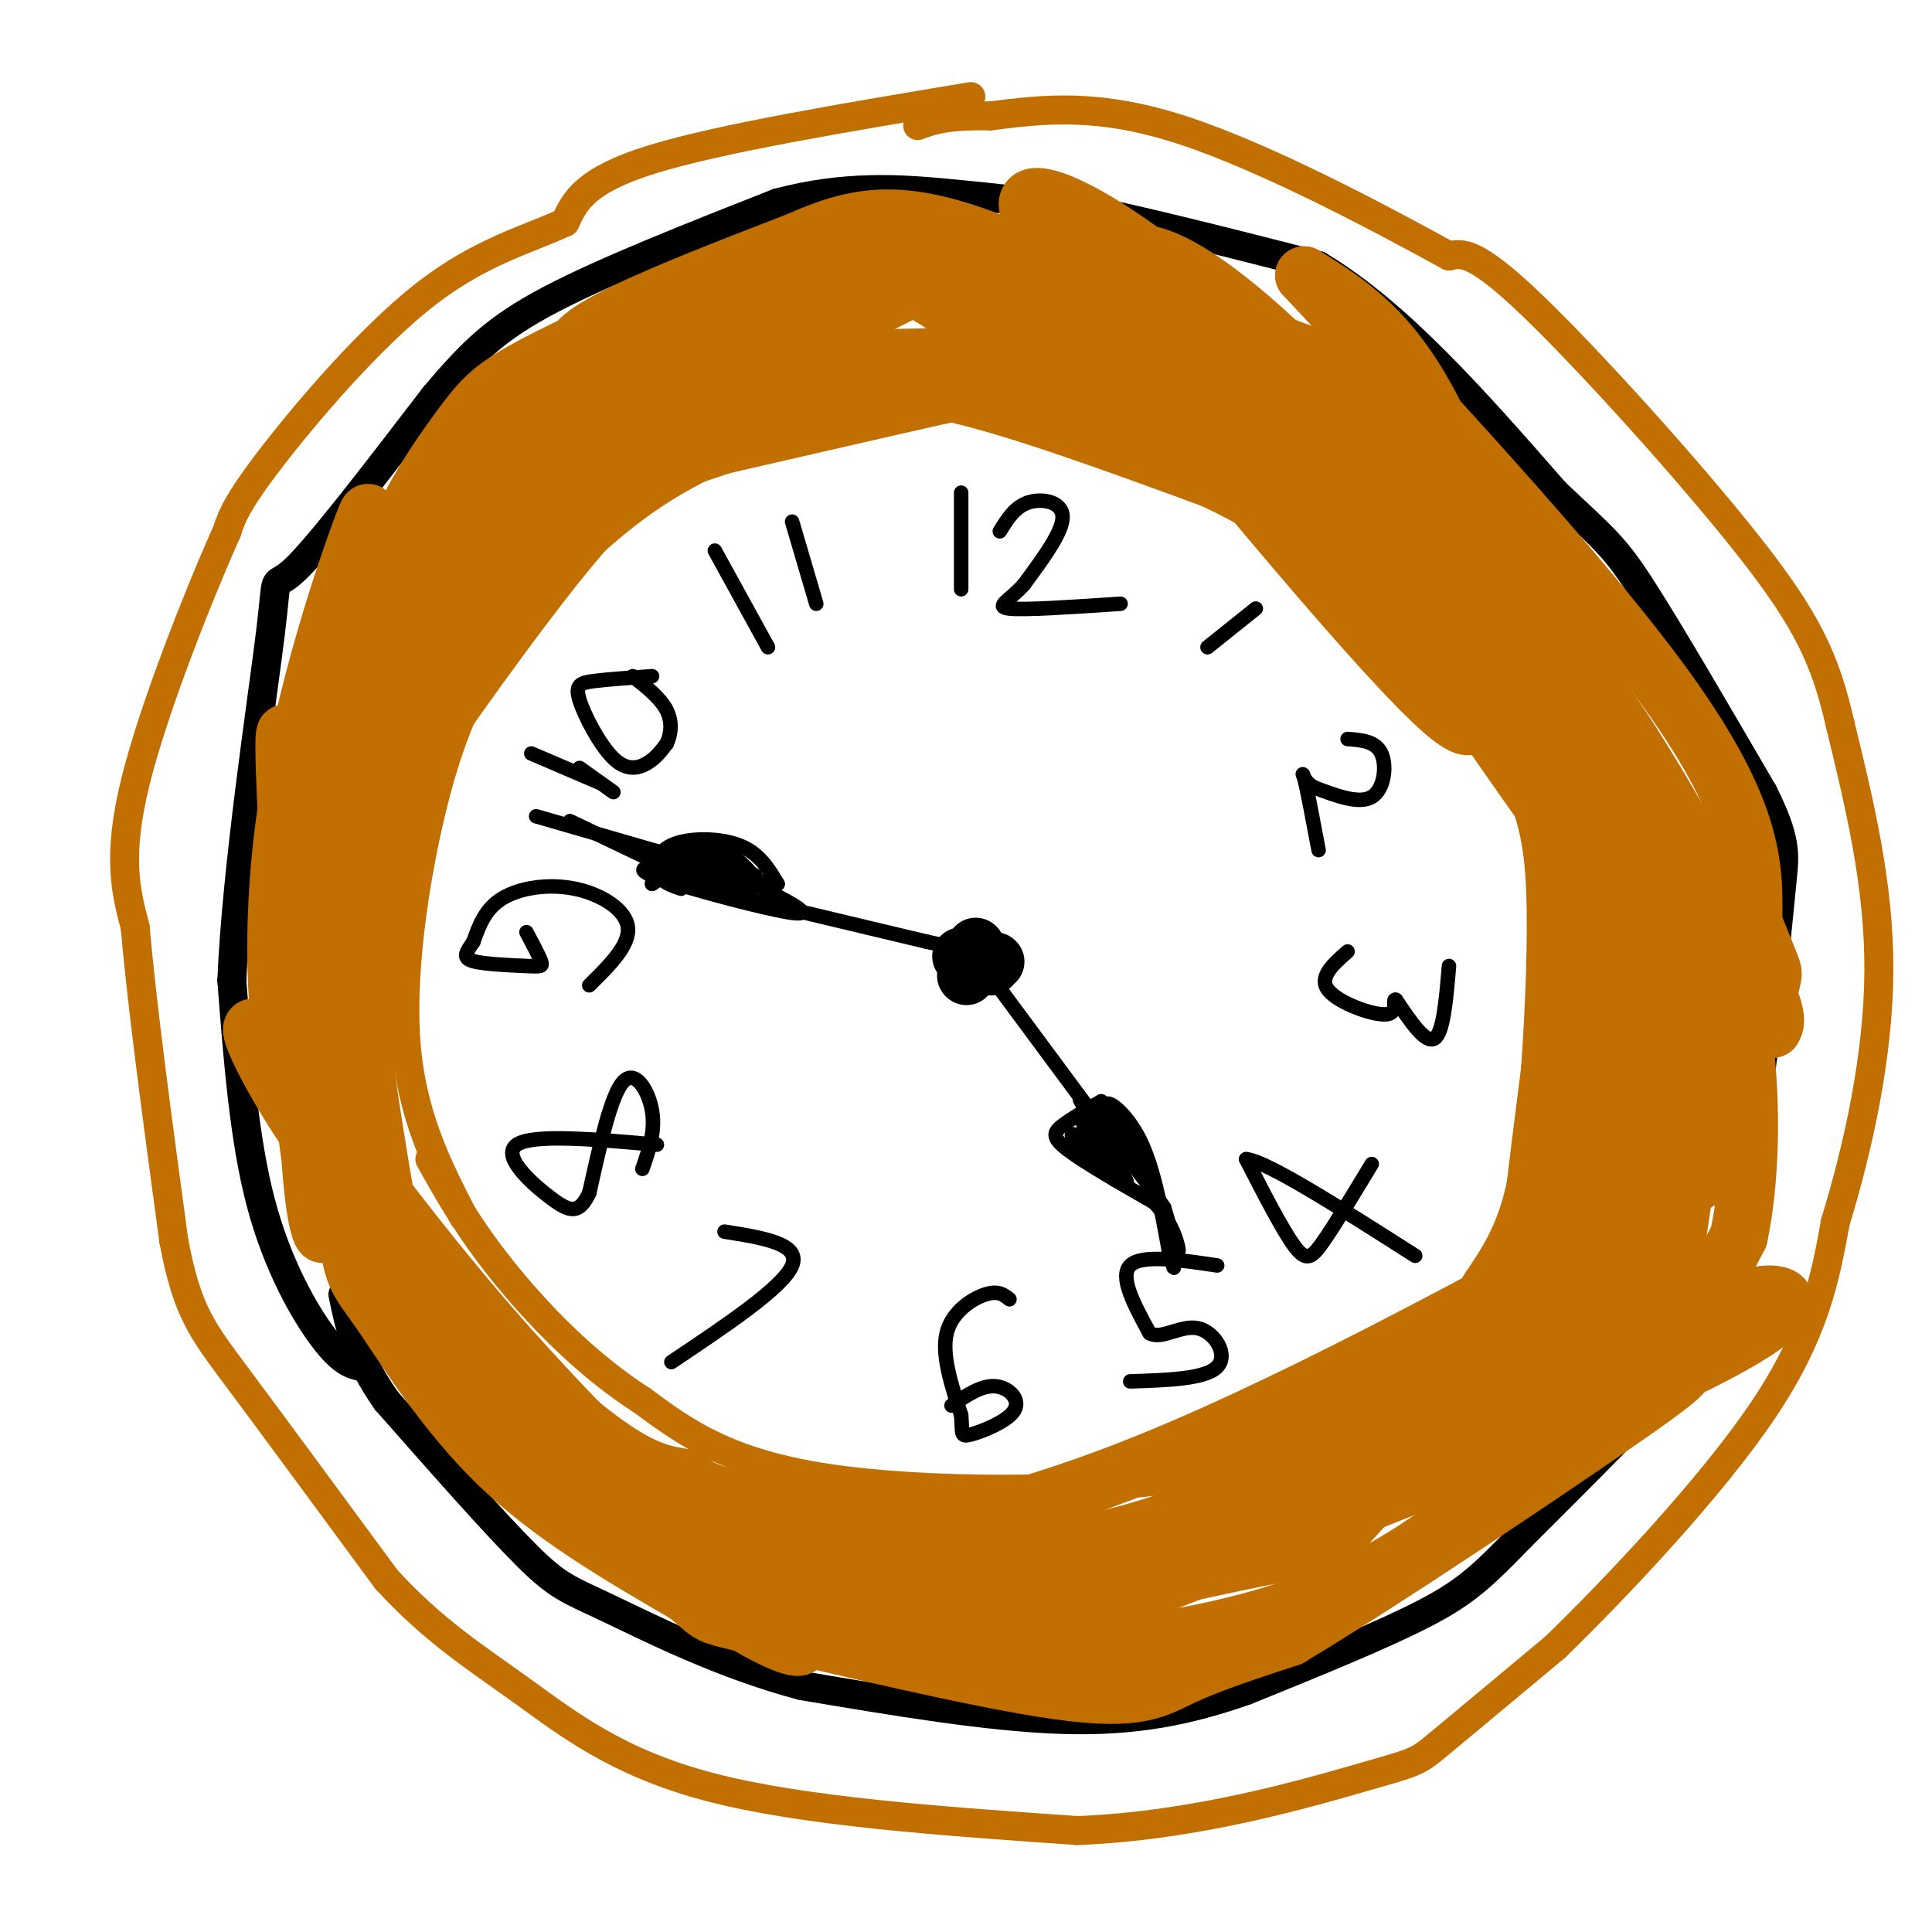 <svg viewBox='0 0 400 400' version='1.1' xmlns='http://www.w3.org/2000/svg' xmlns:xlink='http://www.w3.org/1999/xlink'><g fill='none' stroke='#C26F01' stroke-width='6' stroke-linecap='round' stroke-linejoin='round'><path d='M201,20c-26.000,4.333 -52.000,8.667 -66,13c-14.000,4.333 -16.000,8.667 -18,13'/><path d='M117,46c-7.548,3.560 -17.417,5.958 -29,15c-11.583,9.042 -24.881,24.726 -32,34c-7.119,9.274 -8.060,12.137 -9,15'/><path d='M47,110c-5.622,12.556 -15.178,36.444 -19,52c-3.822,15.556 -1.911,22.778 0,30'/><path d='M28,192c1.333,15.833 4.667,40.417 8,65'/><path d='M36,257c2.756,14.467 5.644,18.133 13,28c7.356,9.867 19.178,25.933 31,42'/><path d='M80,327c9.714,10.619 18.500,16.167 28,23c9.500,6.833 19.714,14.952 39,20c19.286,5.048 47.643,7.024 76,9'/><path d='M223,379c24.440,-0.917 47.542,-7.708 59,-11c11.458,-3.292 11.274,-3.083 16,-7c4.726,-3.917 14.363,-11.958 24,-20'/><path d='M322,341c12.622,-12.267 32.178,-32.933 43,-49c10.822,-16.067 12.911,-27.533 15,-39'/><path d='M380,253c4.689,-15.356 8.911,-34.244 9,-52c0.089,-17.756 -3.956,-34.378 -8,-51'/><path d='M381,150c-3.060,-13.405 -6.708,-21.417 -19,-37c-12.292,-15.583 -33.226,-38.738 -45,-50c-11.774,-11.262 -14.387,-10.631 -17,-10'/><path d='M300,53c-13.089,-7.200 -37.311,-20.200 -55,-26c-17.689,-5.800 -28.844,-4.400 -40,-3'/><path d='M205,24c-9.167,-0.167 -12.083,0.917 -15,2'/></g>
<g fill='none' stroke='#000000' stroke-width='6' stroke-linecap='round' stroke-linejoin='round'><path d='M75,283c-2.067,-0.444 -4.133,-0.889 -8,-6c-3.867,-5.111 -9.533,-14.889 -13,-28c-3.467,-13.111 -4.733,-29.556 -6,-46'/><path d='M48,203c0.929,-23.060 6.250,-57.708 8,-72c1.750,-14.292 -0.071,-8.226 5,-13c5.071,-4.774 17.036,-20.387 29,-36'/><path d='M90,82c7.756,-9.156 12.644,-14.044 24,-20c11.356,-5.956 29.178,-12.978 47,-20'/><path d='M161,42c13.889,-3.689 25.111,-2.911 35,-2c9.889,0.911 18.444,1.956 27,3'/><path d='M223,43c12.833,2.500 31.417,7.250 50,12'/><path d='M273,55c16.500,9.833 32.750,28.417 49,47'/><path d='M322,102c10.511,9.889 12.289,11.111 18,20c5.711,8.889 15.356,25.444 25,42'/><path d='M365,164c4.867,9.644 4.533,12.756 4,18c-0.533,5.244 -1.267,12.622 -2,20'/><path d='M367,202c-1.500,12.667 -4.250,34.333 -7,56'/><path d='M360,258c-2.289,12.978 -4.511,17.422 -12,26c-7.489,8.578 -20.244,21.289 -33,34'/><path d='M315,318c-7.933,8.133 -11.267,11.467 -20,16c-8.733,4.533 -22.867,10.267 -37,16'/><path d='M258,350c-11.800,4.133 -22.800,6.467 -38,6c-15.200,-0.467 -34.600,-3.733 -54,-7'/><path d='M166,349c-16.738,-4.429 -31.583,-12.000 -40,-16c-8.417,-4.000 -10.405,-4.429 -17,-11c-6.595,-6.571 -17.798,-19.286 -29,-32'/><path d='M80,290c-6.333,-9.000 -7.667,-15.500 -9,-22'/></g>
<g fill='none' stroke='#C26F01' stroke-width='6' stroke-linecap='round' stroke-linejoin='round'><path d='M96,252c-5.489,-10.689 -10.978,-21.378 -12,-37c-1.022,-15.622 2.422,-36.178 6,-50c3.578,-13.822 7.289,-20.911 11,-28'/><path d='M101,137c7.267,-10.978 19.933,-24.422 32,-33c12.067,-8.578 23.533,-12.289 35,-16'/><path d='M168,88c9.000,-4.178 14.000,-6.622 27,-4c13.000,2.622 34.000,10.311 55,18'/><path d='M250,102c16.786,7.952 31.250,18.833 40,26c8.750,7.167 11.786,10.619 15,16c3.214,5.381 6.607,12.690 10,20'/><path d='M315,164c2.475,6.140 3.663,11.491 4,21c0.337,9.509 -0.179,23.175 -1,35c-0.821,11.825 -1.949,21.807 -4,29c-2.051,7.193 -5.026,11.596 -8,16'/><path d='M306,265c-3.119,5.107 -6.917,9.875 -11,14c-4.083,4.125 -8.452,7.607 -17,12c-8.548,4.393 -21.274,9.696 -34,15'/><path d='M244,306c-19.822,3.044 -52.378,3.156 -73,0c-20.622,-3.156 -29.311,-9.578 -38,-16'/><path d='M133,290c-11.689,-7.467 -21.911,-18.133 -29,-27c-7.089,-8.867 -11.044,-15.933 -15,-23'/></g>
<g fill='none' stroke='#000000' stroke-width='12' stroke-linecap='round' stroke-linejoin='round'><path d='M200,198c0.000,0.000 0.100,0.100 0.1,0.1'/><path d='M200,202c0.000,0.000 0.100,0.100 0.1,0.1'/><path d='M202,196c0.000,0.000 0.100,0.100 0.1,0.1'/><path d='M206,199c0.000,0.000 0.100,0.100 0.1,0.1'/><path d='M199,198c0.000,0.000 0.100,0.100 0.1,0.1'/><path d='M205,200c0.000,0.000 0.100,0.100 0.1,0.1'/></g>
<g fill='none' stroke='#000000' stroke-width='3' stroke-linecap='round' stroke-linejoin='round'><path d='M205,202c0.000,0.000 20.000,27.000 20,27'/><path d='M225,229c3.500,4.833 2.250,3.417 1,2'/><path d='M228,228c-3.089,1.800 -6.178,3.600 -8,5c-1.822,1.400 -2.378,2.400 1,5c3.378,2.600 10.689,6.800 18,11'/><path d='M239,249c4.044,4.333 5.156,9.667 5,10c-0.156,0.333 -1.578,-4.333 -3,-9'/><path d='M241,250c-4.111,-6.244 -12.889,-17.356 -16,-21c-3.111,-3.644 -0.556,0.178 2,4'/><path d='M227,229c1.167,2.833 2.333,5.667 2,7c-0.333,1.333 -2.167,1.167 -4,1'/><path d='M225,237c1.330,2.675 6.656,8.861 6,7c-0.656,-1.861 -7.292,-11.770 -7,-12c0.292,-0.230 7.512,9.220 9,12c1.488,2.780 -2.756,-1.110 -7,-5'/><path d='M226,239c-2.656,-2.100 -5.794,-4.852 -3,-4c2.794,0.852 11.522,5.306 13,6c1.478,0.694 -4.292,-2.373 -7,-5c-2.708,-2.627 -2.354,-4.813 -2,-7'/><path d='M227,229c2.533,2.911 9.867,13.689 11,15c1.133,1.311 -3.933,-6.844 -9,-15'/><path d='M229,229c-0.111,-1.800 4.111,1.200 7,7c2.889,5.800 4.444,14.400 6,23'/><path d='M242,259c1.167,4.333 1.083,3.667 1,3'/><path d='M150,185c0.000,0.000 42.000,10.000 42,10'/><path d='M192,195c9.167,2.000 11.083,2.000 13,2'/><path d='M111,169c0.000,0.000 38.000,11.000 38,11'/><path d='M149,180c7.911,1.933 8.689,1.267 6,1c-2.689,-0.267 -8.844,-0.133 -15,0'/><path d='M140,181c-4.238,-0.286 -7.333,-1.000 -3,0c4.333,1.000 16.095,3.714 18,4c1.905,0.286 -6.048,-1.857 -14,-4'/><path d='M159,185c-3.167,-4.000 -6.333,-8.000 -10,-9c-3.667,-1.000 -7.833,1.000 -12,3'/><path d='M137,179c-3.536,0.667 -6.375,0.833 0,3c6.375,2.167 21.964,6.333 27,7c5.036,0.667 -0.482,-2.167 -6,-5'/><path d='M158,184c-3.345,-2.274 -8.708,-5.458 -13,-6c-4.292,-0.542 -7.512,1.560 -8,3c-0.488,1.440 1.756,2.220 4,3'/><path d='M135,183c0.311,-3.200 0.622,-6.400 4,-8c3.378,-1.600 9.822,-1.600 14,0c4.178,1.600 6.089,4.800 8,8'/><path d='M161,183c-1.600,0.444 -9.600,-2.444 -15,-3c-5.400,-0.556 -8.200,1.222 -11,3'/><path d='M156,182c0.000,0.000 3.000,1.000 3,1'/><path d='M141,181c0.000,0.000 -23.000,-11.000 -23,-11'/><path d='M199,102c0.000,0.000 0.000,20.000 0,20'/><path d='M207,110c1.578,-2.556 3.156,-5.111 6,-6c2.844,-0.889 6.956,-0.111 7,3c0.044,3.111 -3.978,8.556 -8,14'/><path d='M212,121c-2.933,3.333 -6.267,4.667 -3,5c3.267,0.333 13.133,-0.333 23,-1'/><path d='M260,126c0.000,0.000 -10.000,8.000 -10,8'/><path d='M279,153c2.911,0.222 5.822,0.444 7,3c1.178,2.556 0.622,7.444 -2,9c-2.622,1.556 -7.311,-0.222 -12,-2'/><path d='M272,163c-2.444,-1.422 -2.556,-3.978 -2,-2c0.556,1.978 1.778,8.489 3,15'/><path d='M300,200c-0.583,6.917 -1.167,13.833 -3,15c-1.833,1.167 -4.917,-3.417 -8,-8'/><path d='M289,207c-0.929,-0.357 0.750,2.750 -2,3c-2.750,0.250 -9.929,-2.357 -12,-5c-2.071,-2.643 0.964,-5.321 4,-8'/><path d='M284,241c-3.778,6.244 -7.556,12.489 -10,16c-2.444,3.511 -3.556,4.289 -6,1c-2.444,-3.289 -6.222,-10.644 -10,-18'/><path d='M258,240c4.167,0.333 19.583,10.167 35,20'/><path d='M252,262c-7.833,-1.167 -15.667,-2.333 -18,0c-2.333,2.333 0.833,8.167 4,14'/><path d='M238,276c2.429,1.500 6.500,-1.750 10,-1c3.500,0.750 6.429,5.500 4,8c-2.429,2.500 -10.214,2.750 -18,3'/><path d='M209,269c-1.156,-0.933 -2.311,-1.867 -5,-1c-2.689,0.867 -6.911,3.533 -8,8c-1.089,4.467 0.956,10.733 3,17'/><path d='M199,293c0.337,3.746 -0.322,4.612 2,4c2.322,-0.612 7.625,-2.703 9,-5c1.375,-2.297 -1.179,-4.799 -4,-5c-2.821,-0.201 -5.911,1.900 -9,4'/><path d='M150,255c7.917,1.250 15.833,2.500 14,7c-1.833,4.500 -13.417,12.250 -25,20'/><path d='M133,242c1.356,-3.889 2.711,-7.778 2,-12c-0.711,-4.222 -3.489,-8.778 -6,-6c-2.511,2.778 -4.756,12.889 -7,23'/><path d='M122,247c-2.131,4.440 -3.958,4.042 -8,1c-4.042,-3.042 -10.298,-8.726 -7,-11c3.298,-2.274 16.149,-1.137 29,0'/><path d='M122,204c4.214,-4.161 8.429,-8.321 8,-12c-0.429,-3.679 -5.500,-6.875 -11,-8c-5.500,-1.125 -11.429,-0.179 -15,2c-3.571,2.179 -4.786,5.589 -6,9'/><path d='M98,195c-1.537,2.241 -2.381,3.343 0,4c2.381,0.657 7.987,0.869 11,1c3.013,0.131 3.432,0.180 3,-1c-0.432,-1.180 -1.716,-3.590 -3,-6'/><path d='M110,156c0.000,0.000 14.000,6.000 14,6'/><path d='M120,159c0.000,0.000 7.000,5.000 7,5'/><path d='M135,140c-4.569,0.319 -9.139,0.638 -12,1c-2.861,0.362 -4.014,0.767 -3,4c1.014,3.233 4.196,9.293 7,12c2.804,2.707 5.230,2.059 7,1c1.770,-1.059 2.885,-2.530 4,-4'/><path d='M138,154c0.933,-1.867 1.267,-4.533 0,-7c-1.267,-2.467 -4.133,-4.733 -7,-7'/><path d='M148,114c0.000,0.000 11.000,20.000 11,20'/><path d='M164,108c0.000,0.000 5.000,17.000 5,17'/></g>
<g fill='none' stroke='#C26F01' stroke-width='12' stroke-linecap='round' stroke-linejoin='round'><path d='M79,196c-2.911,1.267 -5.822,2.533 -4,20c1.822,17.467 8.378,51.133 8,52c-0.378,0.867 -7.689,-31.067 -15,-63'/><path d='M68,205c-4.511,-25.000 -8.289,-56.000 -9,-53c-0.711,3.000 1.644,40.000 4,77'/><path d='M63,229c1.700,17.896 3.951,24.137 4,26c0.049,1.863 -2.102,-0.652 -3,-20c-0.898,-19.348 -0.542,-55.528 1,-77c1.542,-21.472 4.271,-28.236 7,-35'/><path d='M72,123c2.726,-11.313 6.040,-22.094 3,-14c-3.040,8.094 -12.434,35.064 -16,61c-3.566,25.936 -1.305,50.839 2,49c3.305,-1.839 7.652,-30.419 12,-59'/><path d='M73,160c5.600,-23.844 13.600,-53.956 15,-46c1.400,7.956 -3.800,53.978 -9,100'/><path d='M79,214c-2.236,12.006 -3.326,-7.979 0,-32c3.326,-24.021 11.067,-52.078 15,-65c3.933,-12.922 4.059,-10.710 10,-16c5.941,-5.290 17.697,-18.083 15,-14c-2.697,4.083 -19.849,25.041 -37,46'/><path d='M82,133c-6.903,9.626 -5.659,10.690 -5,6c0.659,-4.690 0.733,-15.133 4,-25c3.267,-9.867 9.726,-19.156 14,-25c4.274,-5.844 6.364,-8.241 13,-12c6.636,-3.759 17.818,-8.879 29,-14'/><path d='M137,63c-5.064,9.298 -32.223,39.544 -46,60c-13.777,20.456 -14.171,31.123 -11,29c3.171,-2.123 9.906,-17.035 17,-28c7.094,-10.965 14.547,-17.982 22,-25'/><path d='M119,99c14.393,-12.214 39.375,-30.250 40,-29c0.625,1.250 -23.107,21.786 -39,39c-15.893,17.214 -23.946,31.107 -32,45'/><path d='M88,154c1.143,-1.857 20.000,-29.000 32,-43c12.000,-14.000 17.143,-14.857 24,-17c6.857,-2.143 15.429,-5.571 24,-9'/><path d='M168,85c-1.161,0.391 -16.064,5.868 -27,10c-10.936,4.132 -17.906,6.920 -27,16c-9.094,9.080 -20.313,24.451 -25,30c-4.687,5.549 -2.844,1.274 -1,-3'/><path d='M88,138c-0.342,-2.060 -0.697,-5.709 0,-10c0.697,-4.291 2.446,-9.223 7,-15c4.554,-5.777 11.914,-12.399 22,-21c10.086,-8.601 22.899,-19.182 34,-26c11.101,-6.818 20.489,-9.874 30,-12c9.511,-2.126 19.146,-3.322 18,-1c-1.146,2.322 -13.073,8.161 -25,14'/><path d='M174,67c-22.380,10.726 -65.829,30.543 -85,43c-19.171,12.457 -14.062,17.556 -8,13c6.062,-4.556 13.079,-18.768 21,-29c7.921,-10.232 16.748,-16.486 25,-22c8.252,-5.514 15.929,-10.290 22,-13c6.071,-2.710 10.535,-3.355 15,-4'/><path d='M164,55c7.109,-0.370 17.380,0.705 26,5c8.620,4.295 15.589,11.811 20,15c4.411,3.189 6.265,2.051 -16,7c-22.265,4.949 -68.647,15.985 -85,19c-16.353,3.015 -2.676,-1.993 11,-7'/><path d='M120,94c8.457,-5.726 24.100,-16.541 51,-19c26.900,-2.459 65.058,3.440 80,7c14.942,3.560 6.670,4.782 3,6c-3.670,1.218 -2.738,2.431 -2,4c0.738,1.569 1.280,3.493 -7,1c-8.280,-2.493 -25.383,-9.402 -41,-12c-15.617,-2.598 -29.748,-0.885 -43,1c-13.252,1.885 -25.626,3.943 -38,6'/><path d='M123,88c-10.119,2.628 -16.416,6.199 -10,1c6.416,-5.199 25.544,-19.167 43,-27c17.456,-7.833 33.241,-9.530 43,-10c9.759,-0.470 13.492,0.286 19,2c5.508,1.714 12.791,4.384 18,7c5.209,2.616 8.346,5.176 10,8c1.654,2.824 1.827,5.912 2,9'/><path d='M248,78c-0.708,2.573 -3.478,4.504 -8,3c-4.522,-1.504 -10.794,-6.443 -37,-7c-26.206,-0.557 -72.344,3.270 -82,0c-9.656,-3.270 17.172,-13.635 44,-24'/><path d='M165,50c12.333,-5.488 21.167,-7.208 40,0c18.833,7.208 47.667,23.345 63,34c15.333,10.655 17.167,15.827 19,21'/><path d='M287,105c-14.822,-5.844 -61.378,-30.956 -84,-42c-22.622,-11.044 -21.311,-8.022 -20,-5'/><path d='M183,58c-4.186,-0.757 -4.652,-0.150 -4,-1c0.652,-0.850 2.422,-3.156 5,-4c2.578,-0.844 5.964,-0.226 13,1c7.036,1.226 17.721,3.061 28,6c10.279,2.939 20.152,6.984 29,12c8.848,5.016 16.671,11.005 23,19c6.329,7.995 11.165,17.998 16,28'/><path d='M293,119c7.422,14.622 17.978,37.178 8,30c-9.978,-7.178 -40.489,-44.089 -71,-81'/><path d='M230,68c-11.815,-13.607 -5.854,-7.124 0,-4c5.854,3.124 11.600,2.889 22,11c10.400,8.111 25.454,24.568 35,34c9.546,9.432 13.585,11.838 21,22c7.415,10.162 18.208,28.081 29,46'/><path d='M337,177c2.467,3.244 -5.867,-11.644 -24,-33c-18.133,-21.356 -46.067,-49.178 -74,-77'/><path d='M239,67c12.156,16.174 79.547,95.110 92,109c12.453,13.890 -30.033,-37.267 -52,-62c-21.967,-24.733 -23.414,-23.044 -28,-27c-4.586,-3.956 -12.310,-13.559 -16,-20c-3.690,-6.441 -3.345,-9.721 -3,-13'/><path d='M232,54c2.231,-2.786 9.309,-3.252 27,12c17.691,15.252 45.994,46.222 66,78c20.006,31.778 31.716,64.365 21,56c-10.716,-8.365 -43.858,-57.683 -77,-107'/><path d='M269,93c-18.707,-24.148 -26.973,-31.019 -23,-30c3.973,1.019 20.185,9.928 27,11c6.815,1.072 4.233,-5.694 12,9c7.767,14.694 25.884,50.847 44,87'/><path d='M329,170c12.679,22.512 22.375,35.292 10,17c-12.375,-18.292 -46.821,-67.655 -71,-96c-24.179,-28.345 -38.089,-35.673 -52,-43'/><path d='M216,48c-7.770,-9.140 -1.194,-10.490 16,1c17.194,11.490 45.008,35.819 60,50c14.992,14.181 17.163,18.213 22,24c4.837,5.787 12.341,13.327 22,28c9.659,14.673 21.474,36.478 27,48c5.526,11.522 4.763,12.761 4,14'/><path d='M367,213c-7.393,-9.190 -27.875,-39.167 -42,-66c-14.125,-26.833 -21.893,-50.524 -30,-65c-8.107,-14.476 -16.554,-19.738 -25,-25'/><path d='M270,57c11.444,12.289 52.556,55.511 73,83c20.444,27.489 20.222,39.244 20,51'/><path d='M363,191c4.049,10.116 4.173,9.907 4,11c-0.173,1.093 -0.643,3.489 -2,5c-1.357,1.511 -3.601,2.137 -11,-7c-7.399,-9.137 -19.954,-28.037 -23,-29c-3.046,-0.963 3.415,16.011 6,29c2.585,12.989 1.292,21.995 0,31'/><path d='M337,231c-2.503,15.606 -8.762,39.121 -11,37c-2.238,-2.121 -0.456,-29.878 4,-56c4.456,-26.122 11.584,-50.610 11,-49c-0.584,1.610 -8.881,29.317 -14,51c-5.119,21.683 -7.059,37.341 -9,53'/><path d='M318,267c-2.826,14.920 -5.393,25.719 -2,-5c3.393,-30.719 12.744,-102.956 15,-101c2.256,1.956 -2.585,78.103 -4,110c-1.415,31.897 0.596,19.542 2,14c1.404,-5.542 2.202,-4.271 3,-3'/><path d='M332,282c6.091,-29.778 19.818,-102.724 23,-107c3.182,-4.276 -4.182,60.118 -9,89c-4.818,28.882 -7.091,22.252 -6,11c1.091,-11.252 5.545,-27.126 10,-43'/><path d='M350,232c3.276,-12.936 6.466,-23.777 5,-16c-1.466,7.777 -7.587,34.171 -13,51c-5.413,16.829 -10.118,24.094 -12,22c-1.882,-2.094 -0.941,-13.547 0,-25'/><path d='M330,264c0.000,-4.167 0.000,-2.083 0,0'/><path d='M69,212c0.958,17.548 1.917,35.095 3,44c1.083,8.905 2.292,9.167 7,16c4.708,6.833 12.917,20.238 24,31c11.083,10.762 25.042,18.881 39,27'/><path d='M142,330c6.305,4.952 2.566,3.833 16,7c13.434,3.167 44.040,10.622 61,13c16.960,2.378 20.274,-0.321 26,-3c5.726,-2.679 13.863,-5.340 22,-8'/><path d='M267,339c18.655,-11.155 54.292,-35.042 70,-46c15.708,-10.958 11.488,-8.988 12,-13c0.512,-4.012 5.756,-14.006 11,-24'/><path d='M360,256c2.378,-11.111 2.822,-26.889 1,-41c-1.822,-14.111 -5.911,-26.556 -10,-39'/><path d='M76,241c6.716,15.094 13.432,30.188 17,38c3.568,7.812 3.987,8.341 12,16c8.013,7.659 23.619,22.447 36,32c12.381,9.553 21.537,13.872 24,14c2.463,0.128 -1.769,-3.936 -6,-8'/><path d='M159,333c-11.260,-10.874 -36.410,-34.059 -58,-59c-21.590,-24.941 -39.620,-51.638 -46,-59c-6.380,-7.362 -1.108,4.611 7,17c8.108,12.389 19.054,25.195 30,38'/><path d='M92,270c18.810,18.595 50.833,46.083 54,50c3.167,3.917 -22.524,-15.738 -40,-32c-17.476,-16.262 -26.738,-29.131 -36,-42'/><path d='M70,246c-8.364,-13.344 -11.274,-25.703 -11,-27c0.274,-1.297 3.733,8.467 11,20c7.267,11.533 18.341,24.836 29,36c10.659,11.164 20.903,20.190 28,25c7.097,4.810 11.049,5.405 15,6'/><path d='M142,306c2.859,1.826 2.506,3.393 19,6c16.494,2.607 49.833,6.256 66,7c16.167,0.744 15.160,-1.415 22,-4c6.840,-2.585 21.526,-5.596 38,-15c16.474,-9.404 34.737,-25.202 53,-41'/><path d='M340,259c-5.262,2.821 -44.917,30.375 -73,45c-28.083,14.625 -44.595,16.321 -55,17c-10.405,0.679 -14.702,0.339 -19,0'/><path d='M193,321c-10.190,0.274 -26.167,0.958 -22,0c4.167,-0.958 28.476,-3.560 61,-16c32.524,-12.440 73.262,-34.720 114,-57'/><path d='M346,248c21.244,-12.378 17.356,-14.822 3,-3c-14.356,11.822 -39.178,37.911 -64,64'/><path d='M285,309c-11.210,12.037 -7.236,10.129 -22,13c-14.764,2.871 -48.267,10.522 -62,14c-13.733,3.478 -7.697,2.782 -18,-2c-10.303,-4.782 -36.944,-13.652 -42,-16c-5.056,-2.348 11.472,1.826 28,6'/><path d='M169,324c9.766,1.752 20.180,3.132 36,2c15.820,-1.132 37.044,-4.778 54,-10c16.956,-5.222 29.642,-12.021 46,-23c16.358,-10.979 36.388,-26.137 43,-30c6.612,-3.863 -0.194,3.568 -7,11'/><path d='M341,274c-9.578,12.200 -30.022,37.200 -55,51c-24.978,13.800 -54.489,16.400 -84,19'/><path d='M202,344c15.571,-8.143 96.500,-38.000 135,-55c38.500,-17.000 34.571,-21.143 29,-21c-5.571,0.143 -12.786,4.571 -20,9'/><path d='M345,271c0.000,0.000 3.000,-35.000 3,-35'/></g>
</svg>
